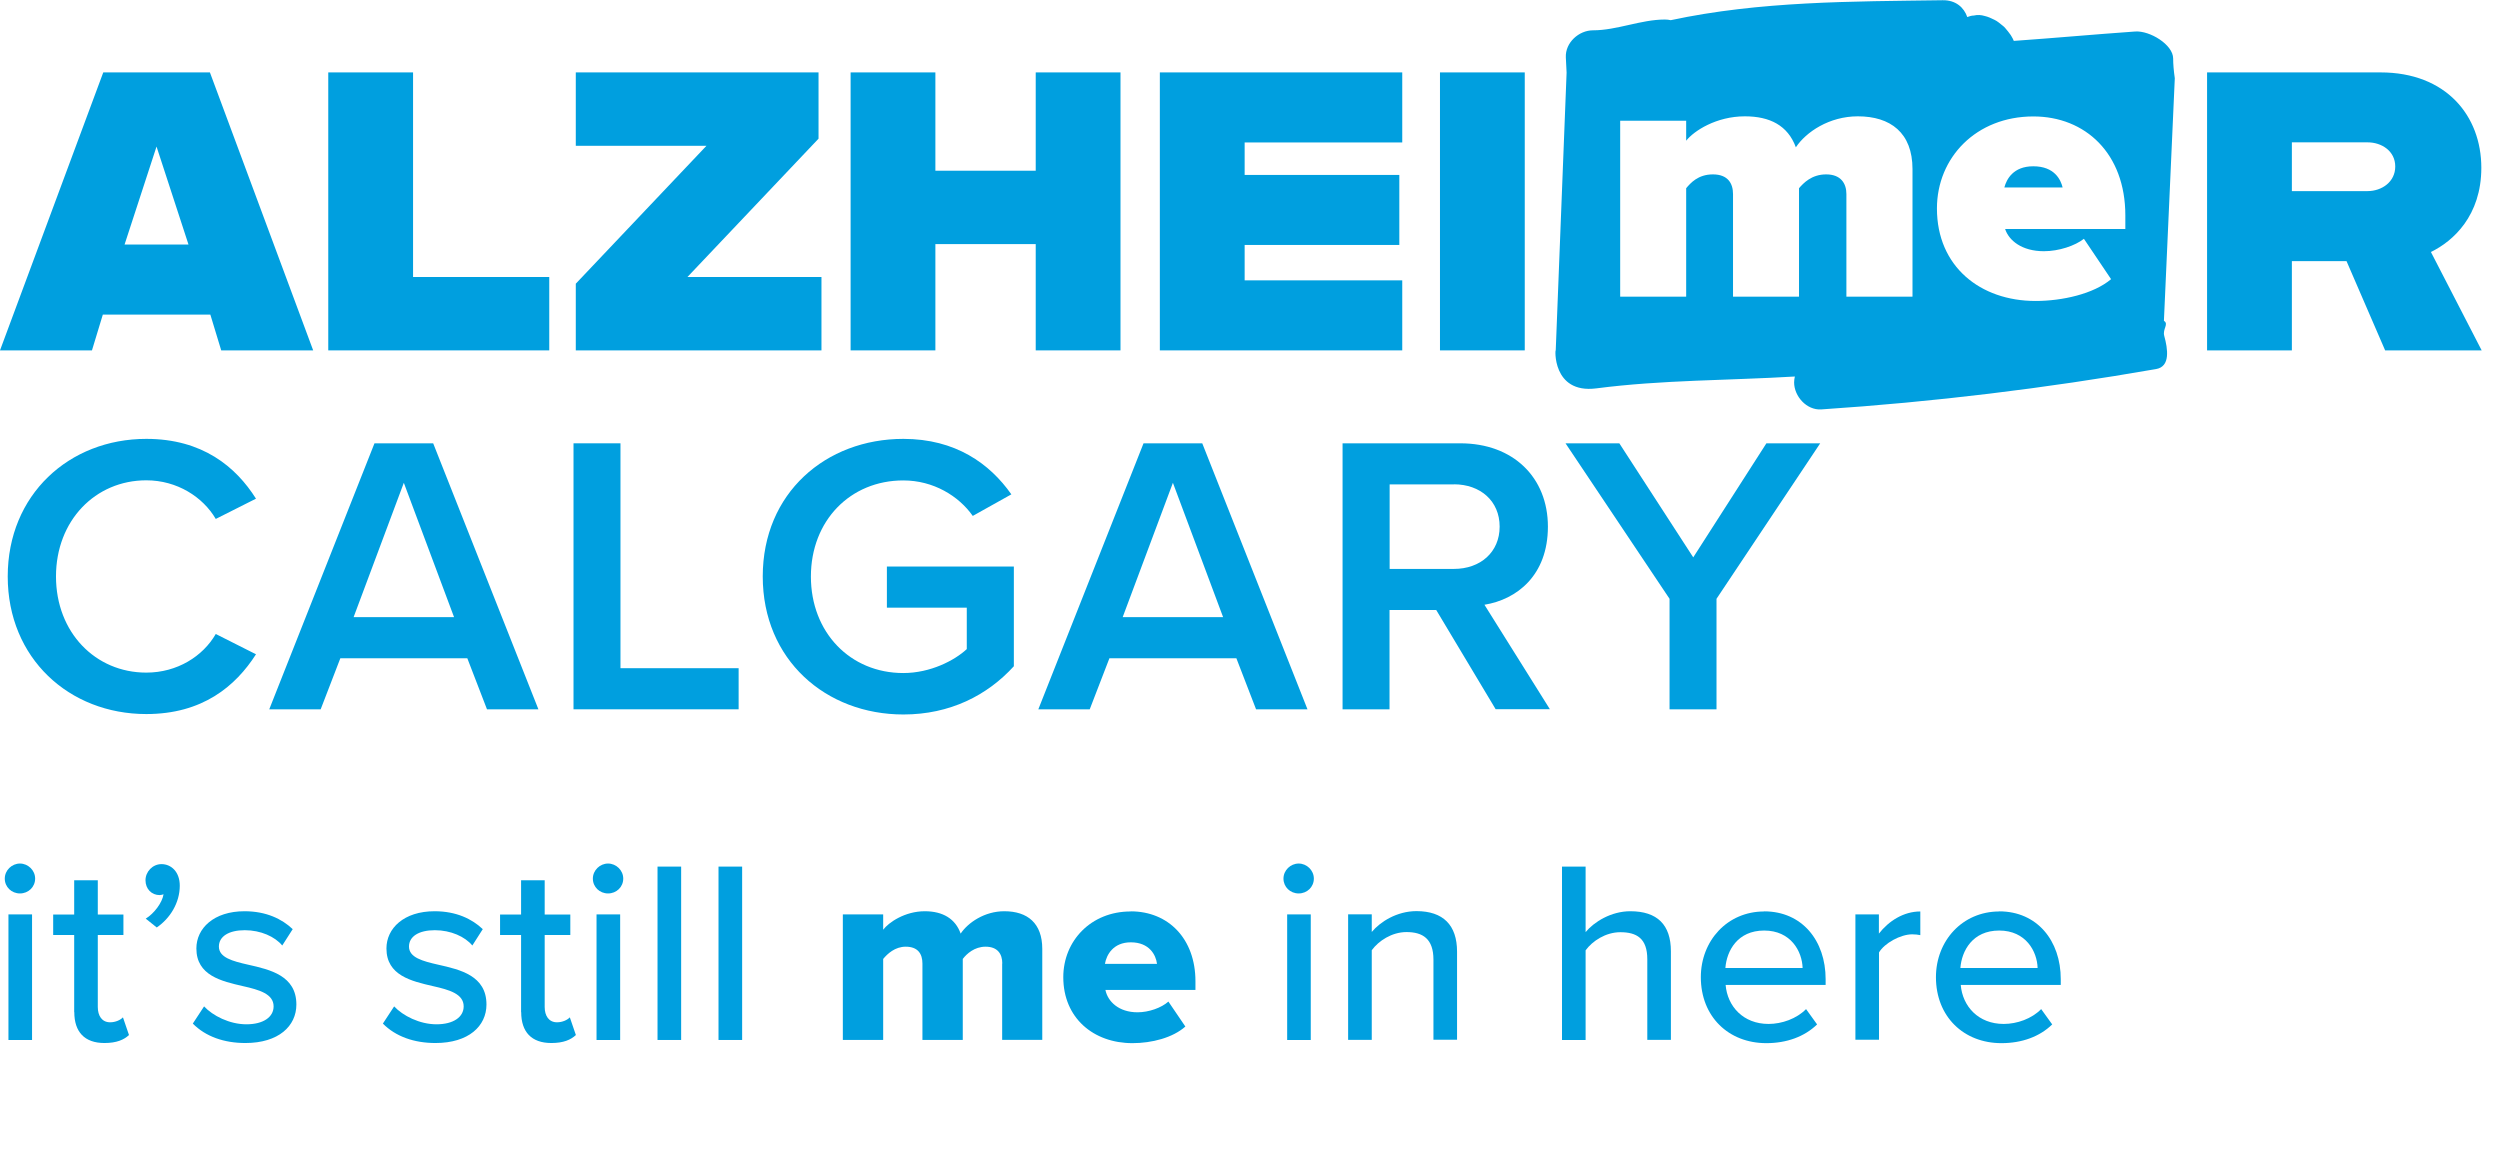 <svg width="111" height="52" viewBox="0 0 111 52" fill="none" xmlns="http://www.w3.org/2000/svg">
<g clip-path="url(#clip0_98_11743)">
<path d="M9.339 13.967H4.566L4.083 15.557H0L4.585 3.215H9.32L13.905 15.557H9.822L9.339 13.967ZM5.536 10.857H8.369L6.95 6.507L5.531 10.857H5.536Z" fill="#009FDF"/>
<path d="M14.575 3.215H18.34V12.299H24.387V15.557H14.575V3.215V3.215Z" fill="#009FDF"/>
<path d="M25.565 12.596L31.367 6.473H25.565V3.215H36.343V6.157L30.522 12.299H36.473V15.557H25.565V12.596V12.596Z" fill="#009FDF"/>
<path d="M45.986 10.838H41.531V15.557H37.767V3.215H41.531V7.58H45.986V3.215H49.75V15.557H45.986V10.838V10.838Z" fill="#009FDF"/>
<path d="M51.497 3.215H62.26V6.325H55.262V7.767H62.13V10.876H55.262V12.448H62.26V15.557H51.497V3.215Z" fill="#009FDF"/>
<path d="M63.935 3.215H67.699V15.557H63.935V3.215Z" fill="#009FDF"/>
<path d="M104.186 11.595H101.759V15.557H97.994V3.215H105.697C108.607 3.215 110.171 5.141 110.171 7.45C110.171 9.578 108.921 10.709 107.932 11.188L110.186 15.557H105.9L104.186 11.595ZM105.118 6.32H101.759V8.485H105.118C105.75 8.485 106.349 8.078 106.349 7.393C106.349 6.708 105.75 6.32 105.118 6.32V6.32Z" fill="#009FDF"/>
<path d="M90.277 7.383C89.384 7.383 89.09 7.963 88.993 8.323H91.58C91.498 7.982 91.223 7.383 90.277 7.383V7.383Z" fill="#009FDF"/>
<path d="M96.078 14.24L96.561 3.474C96.512 3.132 96.488 2.84 96.488 2.597C96.488 1.984 95.451 1.351 94.799 1.399C92.844 1.538 91.372 1.677 89.413 1.816C89.384 1.744 89.35 1.677 89.311 1.615C89.297 1.591 89.287 1.572 89.273 1.552C89.2 1.447 89.118 1.346 89.036 1.251C89.002 1.207 88.964 1.174 88.92 1.14C88.805 1.049 88.684 0.939 88.549 0.877C88.414 0.81 88.269 0.743 88.119 0.709C87.96 0.661 87.801 0.652 87.637 0.69C87.535 0.69 87.439 0.724 87.347 0.757C87.202 0.335 86.84 1.71463e-05 86.251 0.01C82.197 0.067 78.148 0.048 74.181 0.896C74.099 0.877 74.012 0.867 73.92 0.867C72.858 0.867 71.792 1.346 70.73 1.346C70.098 1.346 69.494 1.897 69.523 2.544C69.533 2.793 69.557 3.225 69.557 3.225L69.074 15.567C69.05 15.414 68.891 17.498 70.875 17.244C73.795 16.865 76.753 16.894 79.692 16.717C79.673 16.803 79.659 16.889 79.659 16.98C79.659 17.594 80.214 18.221 80.865 18.178C85.846 17.848 90.812 17.244 95.73 16.386C96.372 16.276 96.252 15.495 96.092 14.911C96.01 14.604 96.309 14.388 96.078 14.245V14.24ZM84.91 13.171H81.98V8.615C81.98 8.145 81.734 7.743 81.082 7.743C80.431 7.743 80.074 8.131 79.876 8.356V13.171H76.946V8.615C76.946 8.145 76.719 7.743 76.053 7.743C75.387 7.743 75.059 8.131 74.866 8.356V13.171H71.936V5.361H74.866V6.248C75.209 5.812 76.203 5.165 77.472 5.165C78.578 5.165 79.379 5.568 79.736 6.54C80.189 5.86 81.218 5.165 82.487 5.165C83.935 5.165 84.915 5.893 84.915 7.508V13.162L84.91 13.171ZM94.365 10.167H89.027C89.191 10.67 89.76 11.154 90.75 11.154C91.416 11.154 92.135 10.91 92.526 10.603L93.732 12.395C92.95 13.056 91.551 13.363 90.378 13.363C87.921 13.363 86 11.83 86 9.257C86 6.995 87.743 5.17 90.281 5.17C92.593 5.17 94.365 6.818 94.365 9.563V10.162V10.167Z" fill="#009FDF"/>
<path d="M0.343 25.595C0.343 21.963 3.07 19.486 6.496 19.486C8.992 19.486 10.473 20.727 11.366 22.141L9.58 23.041C9.011 22.069 7.867 21.326 6.496 21.326C4.233 21.326 2.486 23.113 2.486 25.595C2.486 28.077 4.233 29.864 6.496 29.864C7.872 29.864 9.011 29.136 9.58 28.149L11.366 29.05C10.459 30.468 8.992 31.704 6.496 31.704C3.07 31.704 0.343 29.227 0.343 25.595V25.595Z" fill="#009FDF"/>
<path d="M20.749 29.227H15.111L14.238 31.493H11.955L16.627 19.683H19.233L23.905 31.493H21.622L20.749 29.227V29.227ZM15.7 27.401H20.16L17.93 21.436L15.7 27.401V27.401Z" fill="#009FDF"/>
<path d="M25.464 19.683H27.549V29.668H32.795V31.493H25.464V19.683V19.683Z" fill="#009FDF"/>
<path d="M40.107 19.486C42.423 19.486 43.944 20.583 44.904 21.949L43.191 22.907C42.568 22.021 41.444 21.331 40.107 21.331C37.751 21.331 36.004 23.118 36.004 25.6C36.004 28.082 37.751 29.883 40.107 29.883C41.318 29.883 42.39 29.318 42.925 28.82V26.98H39.378V25.154H45.015V29.581C43.837 30.875 42.177 31.723 40.111 31.723C36.67 31.723 33.866 29.299 33.866 25.595C33.866 21.891 36.666 19.486 40.111 19.486H40.107Z" fill="#009FDF"/>
<path d="M54.895 29.227H49.258L48.384 31.493H46.102L50.773 19.683H53.38L58.052 31.493H55.769L54.895 29.227ZM49.847 27.401H54.306L52.077 21.436L49.847 27.401V27.401Z" fill="#009FDF"/>
<path d="M63.766 27.085H61.695V31.493H59.61V19.683H64.837C67.193 19.683 68.727 21.206 68.727 23.382C68.727 25.557 67.337 26.62 65.909 26.851L68.814 31.488H66.406L63.766 27.08V27.085ZM64.552 21.508H61.7V25.26H64.552C65.73 25.26 66.584 24.517 66.584 23.382C66.584 22.246 65.73 21.503 64.552 21.503V21.508Z" fill="#009FDF"/>
<path d="M74.128 26.587L69.509 19.683H71.898L75.18 24.747L78.428 19.683H80.817L76.213 26.587V31.493H74.128V26.587V26.587Z" fill="#009FDF"/>
<path d="M0.212 39.01C0.212 38.639 0.528 38.341 0.886 38.341C1.244 38.341 1.56 38.639 1.56 39.01C1.56 39.382 1.26 39.669 0.886 39.669C0.512 39.669 0.212 39.382 0.212 39.01V39.01ZM0.375 40.6H1.423V46.175H0.375V40.6Z" fill="#009FDF"/>
<path d="M3.294 44.94V41.515H2.361V40.605H3.294V39.083H4.342V40.605H5.48V41.515H4.342V44.71C4.342 45.102 4.526 45.39 4.89 45.39C5.132 45.39 5.353 45.285 5.459 45.17L5.727 45.955C5.506 46.164 5.179 46.31 4.637 46.31C3.752 46.31 3.299 45.813 3.299 44.94H3.294Z" fill="#009FDF"/>
<path d="M6.471 40.788C6.844 40.558 7.203 40.082 7.261 39.706C7.24 39.716 7.145 39.742 7.087 39.742C6.729 39.742 6.46 39.465 6.46 39.084C6.46 38.702 6.776 38.367 7.171 38.367C7.603 38.367 7.982 38.712 7.982 39.324C7.982 40.087 7.55 40.778 6.96 41.18L6.471 40.788V40.788Z" fill="#009FDF"/>
<path d="M9.061 44.684C9.445 45.097 10.188 45.479 10.941 45.479C11.695 45.479 12.148 45.155 12.148 44.684C12.148 44.13 11.51 43.947 10.789 43.785C9.835 43.565 8.719 43.314 8.719 42.111C8.719 41.222 9.488 40.459 10.857 40.459C11.821 40.459 12.522 40.804 12.996 41.254L12.532 41.98C12.206 41.588 11.579 41.301 10.868 41.301C10.157 41.301 9.719 41.578 9.719 42.028C9.719 42.514 10.325 42.676 11.021 42.833C11.995 43.053 13.159 43.319 13.159 44.6C13.159 45.557 12.369 46.31 10.894 46.31C9.951 46.31 9.129 46.023 8.561 45.447L9.061 44.684V44.684Z" fill="#009FDF"/>
<path d="M17.5 44.684C17.885 45.097 18.628 45.479 19.381 45.479C20.134 45.479 20.587 45.155 20.587 44.684C20.587 44.13 19.95 43.947 19.228 43.785C18.275 43.565 17.158 43.314 17.158 42.111C17.158 41.222 17.927 40.459 19.297 40.459C20.261 40.459 20.961 40.804 21.435 41.254L20.972 41.98C20.645 41.588 20.018 41.301 19.307 41.301C18.596 41.301 18.159 41.578 18.159 42.028C18.159 42.514 18.765 42.676 19.46 42.833C20.434 43.053 21.599 43.319 21.599 44.6C21.599 45.557 20.808 46.31 19.334 46.31C18.391 46.31 17.569 46.023 17 45.447L17.5 44.684V44.684Z" fill="#009FDF"/>
<path d="M23.136 44.94V41.515H22.203V40.605H23.136V39.083H24.184V40.605H25.322V41.515H24.184V44.71C24.184 45.102 24.368 45.39 24.732 45.39C24.974 45.39 25.195 45.285 25.3 45.17L25.569 45.955C25.348 46.164 25.021 46.31 24.479 46.31C23.594 46.31 23.141 45.813 23.141 44.94H23.136Z" fill="#009FDF"/>
<path d="M26.323 39.01C26.323 38.639 26.639 38.341 26.997 38.341C27.356 38.341 27.672 38.639 27.672 39.01C27.672 39.382 27.372 39.669 26.997 39.669C26.623 39.669 26.323 39.382 26.323 39.01ZM26.486 40.6H27.535V46.175H26.486V40.6Z" fill="#009FDF"/>
<path d="M29.194 38.477H30.243V46.175H29.194V38.477Z" fill="#009FDF"/>
<path d="M31.902 38.477H32.951V46.175H31.902V38.477Z" fill="#009FDF"/>
<path d="M44.502 42.781C44.502 42.352 44.291 42.033 43.759 42.033C43.269 42.033 42.921 42.347 42.747 42.577V46.174H40.956V42.781C40.956 42.352 40.756 42.033 40.214 42.033C39.74 42.033 39.403 42.347 39.213 42.577V46.174H37.422V40.6H39.213V41.28C39.455 40.956 40.177 40.459 41.062 40.459C41.862 40.459 42.421 40.794 42.653 41.452C42.979 40.966 43.711 40.459 44.591 40.459C45.623 40.459 46.277 40.992 46.277 42.132V46.169H44.496V42.775L44.502 42.781Z" fill="#009FDF"/>
<path d="M50.207 40.464C51.872 40.464 53.078 41.677 53.078 43.57V43.952H49.08C49.185 44.47 49.675 44.946 50.507 44.946C51.008 44.946 51.566 44.747 51.877 44.47L52.63 45.578C52.072 46.075 51.145 46.316 50.281 46.316C48.548 46.316 47.21 45.197 47.21 43.387C47.21 41.771 48.443 40.469 50.197 40.469L50.207 40.464ZM49.059 42.796H51.371C51.324 42.404 51.034 41.839 50.207 41.839C49.428 41.839 49.127 42.394 49.059 42.796Z" fill="#009FDF"/>
<path d="M56.986 39.01C56.986 38.639 57.302 38.341 57.661 38.341C58.019 38.341 58.335 38.639 58.335 39.01C58.335 39.382 58.035 39.669 57.661 39.669C57.287 39.669 56.986 39.382 56.986 39.01ZM57.15 40.6H58.198V46.175H57.15V40.6Z" fill="#009FDF"/>
<path d="M63.645 42.608C63.645 41.682 63.171 41.384 62.449 41.384C61.796 41.384 61.206 41.777 60.906 42.19V46.169H59.857V40.595H60.906V41.379C61.28 40.929 62.022 40.454 62.892 40.454C64.077 40.454 64.693 41.076 64.693 42.252V46.164H63.645V42.598V42.608Z" fill="#009FDF"/>
<path d="M73.14 42.587C73.14 41.662 72.666 41.39 71.944 41.39C71.291 41.39 70.701 41.782 70.401 42.195V46.175H69.353V38.477H70.401V41.385C70.775 40.935 71.528 40.459 72.387 40.459C73.582 40.459 74.188 41.06 74.188 42.237V46.169H73.14V42.582V42.587Z" fill="#009FDF"/>
<path d="M78.329 40.464C80.015 40.464 81.058 41.766 81.058 43.476V43.732H76.618C76.697 44.679 77.397 45.463 78.524 45.463C79.114 45.463 79.767 45.233 80.189 44.804L80.679 45.484C80.12 46.028 79.33 46.316 78.424 46.316C76.749 46.316 75.517 45.139 75.517 43.387C75.517 41.771 76.691 40.469 78.329 40.469V40.464ZM76.607 42.979H80.036C80.015 42.242 79.515 41.316 78.329 41.316C77.144 41.316 76.665 42.216 76.607 42.979V42.979Z" fill="#009FDF"/>
<path d="M82.375 40.6H83.423V41.452C83.855 40.898 84.514 40.469 85.262 40.469V41.52C85.156 41.499 85.04 41.484 84.903 41.484C84.382 41.484 83.671 41.876 83.428 42.289V46.164H82.38V40.59L82.375 40.6Z" fill="#009FDF"/>
<path d="M88.764 40.464C90.449 40.464 91.498 41.766 91.498 43.476V43.732H87.057C87.136 44.679 87.837 45.463 88.964 45.463C89.559 45.463 90.207 45.233 90.628 44.804L91.118 45.484C90.56 46.028 89.77 46.316 88.864 46.316C87.189 46.316 85.956 45.139 85.956 43.387C85.956 41.771 87.131 40.469 88.769 40.469L88.764 40.464ZM87.041 42.979H90.47C90.449 42.242 89.949 41.316 88.764 41.316C87.579 41.316 87.099 42.216 87.041 42.979V42.979Z" fill="#009FDF"/>
</g>
<defs>
<clipPath id="clip0_98_11743">
<rect width="110.19" height="52" fill="white"/>
</clipPath>
</defs>
</svg>

